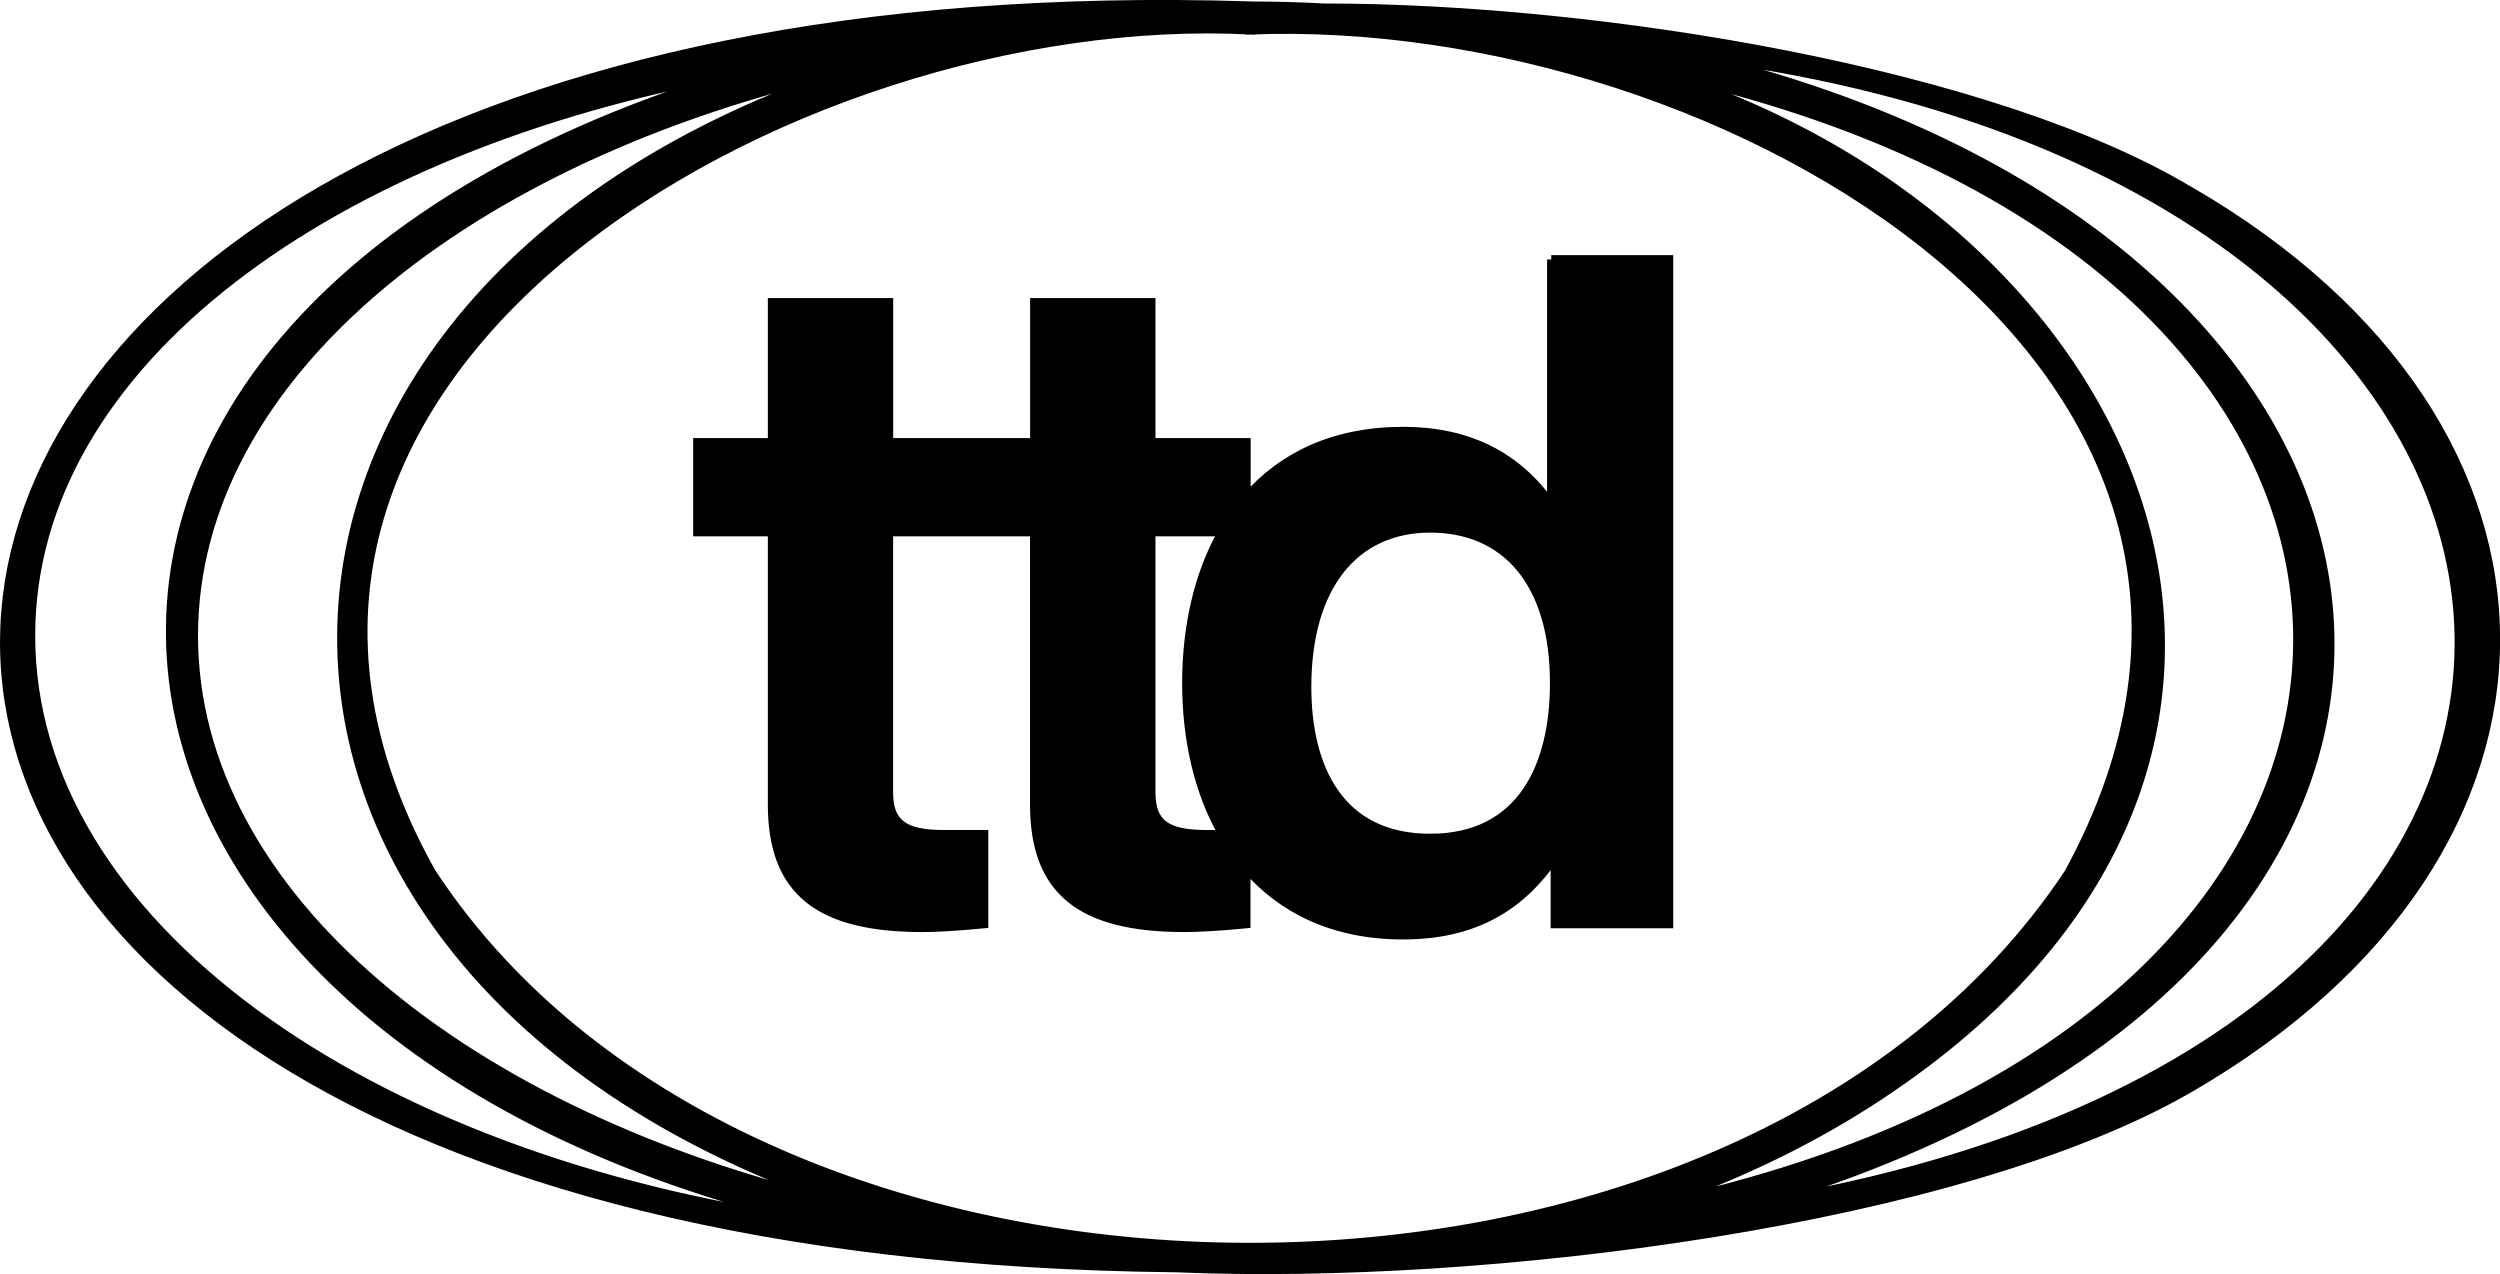 <svg viewBox="0 0 287.59 146.57" xmlns="http://www.w3.org/2000/svg" data-name="Layer 2" id="Layer_2">
  <defs>
    <style>
      .cls-1 {
        stroke: #000;
        stroke-miterlimit: 10;
      }
    </style>
  </defs>
  <g data-name="Layer 1" id="Layer_1-2">
    <g>
      <path d="M251.93,21.99C229.3,8.36,184.23.9,152.28.9h.01c-2.79-.15-5.6-.23-8.45-.23v2.8c54.4-2.11,125.63,39.25,94.13,96.95-38.15,57.63-150.85,57.19-188.34-.07C17.46,42.96,91.13.75,143.85,3.47V.66c-182.01-5.78-197.03,143.31-8.54,145.2h-.01c35.45,1.52,90.11-5.33,116.64-20.71,46.88-27.19,46.88-75.99,0-103.17ZM3.55,73.09c.02-31.21,34.37-56.35,81.61-64.78C-9.22,36.45,2.42,119.22,93.56,140.5,42,133.37,3.52,106.14,3.55,73.09ZM22.28,73.09c.02-29.84,31.44-55.19,75.5-65.1-77.45,25.64-78.42,104.32-.35,130.62-43.92-10.13-75.18-35.73-75.15-65.52ZM217.8,124.97c55.14-37.77,30.11-98.93-27.64-116.85,98.9,21.18,98.89,109.9-.25,130.62,10.37-3.52,19.78-8.18,27.89-13.77ZM202.53,138.42c94.35-28.21,82.66-110.97-8.5-132.18,111.9,13.54,121.8,113.34,8.5,132.18Z" class="cls-1"></path>
      <path d="M178.47,29.85v28.23c-3.97-5.69-9.66-8.48-17.07-8.48-7.96,0-13.94,2.93-18.03,7.67v-6.38h-10.95v-16.1h-13.42v16.1h-16.75v-16.1h-13.42v16.1h-8.59v10.31h8.59v31.35c0,9.98,5.37,14.17,17.28,14.17,1.4,0,3.76-.11,7.08-.43v-10.31h-4.62c-4.62,0-6.33-1.29-6.33-4.83v-29.95h16.75v31.35c0,9.98,5.37,14.17,17.28,14.17,1.4,0,3.76-.11,7.08-.43v-6.47c4.11,4.78,10.1,7.75,18.03,7.75s13.42-3.01,17.5-9.02v7.73h13.1V29.85h-13.53ZM138.75,95.98c-4.62,0-6.33-1.29-6.33-4.83v-29.95h8.19c-2.77,4.89-4.12,10.94-4.12,17.39s1.37,12.49,4.17,17.39h-1.92ZM164.52,96.41c-10.41,0-14.17-8.05-14.17-17.39,0-11.59,5.47-18.25,14.17-18.25s14.28,6.23,14.28,17.82c0,9.34-3.65,17.82-14.28,17.82Z" class="cls-1"></path>
    </g>
  </g>
</svg>